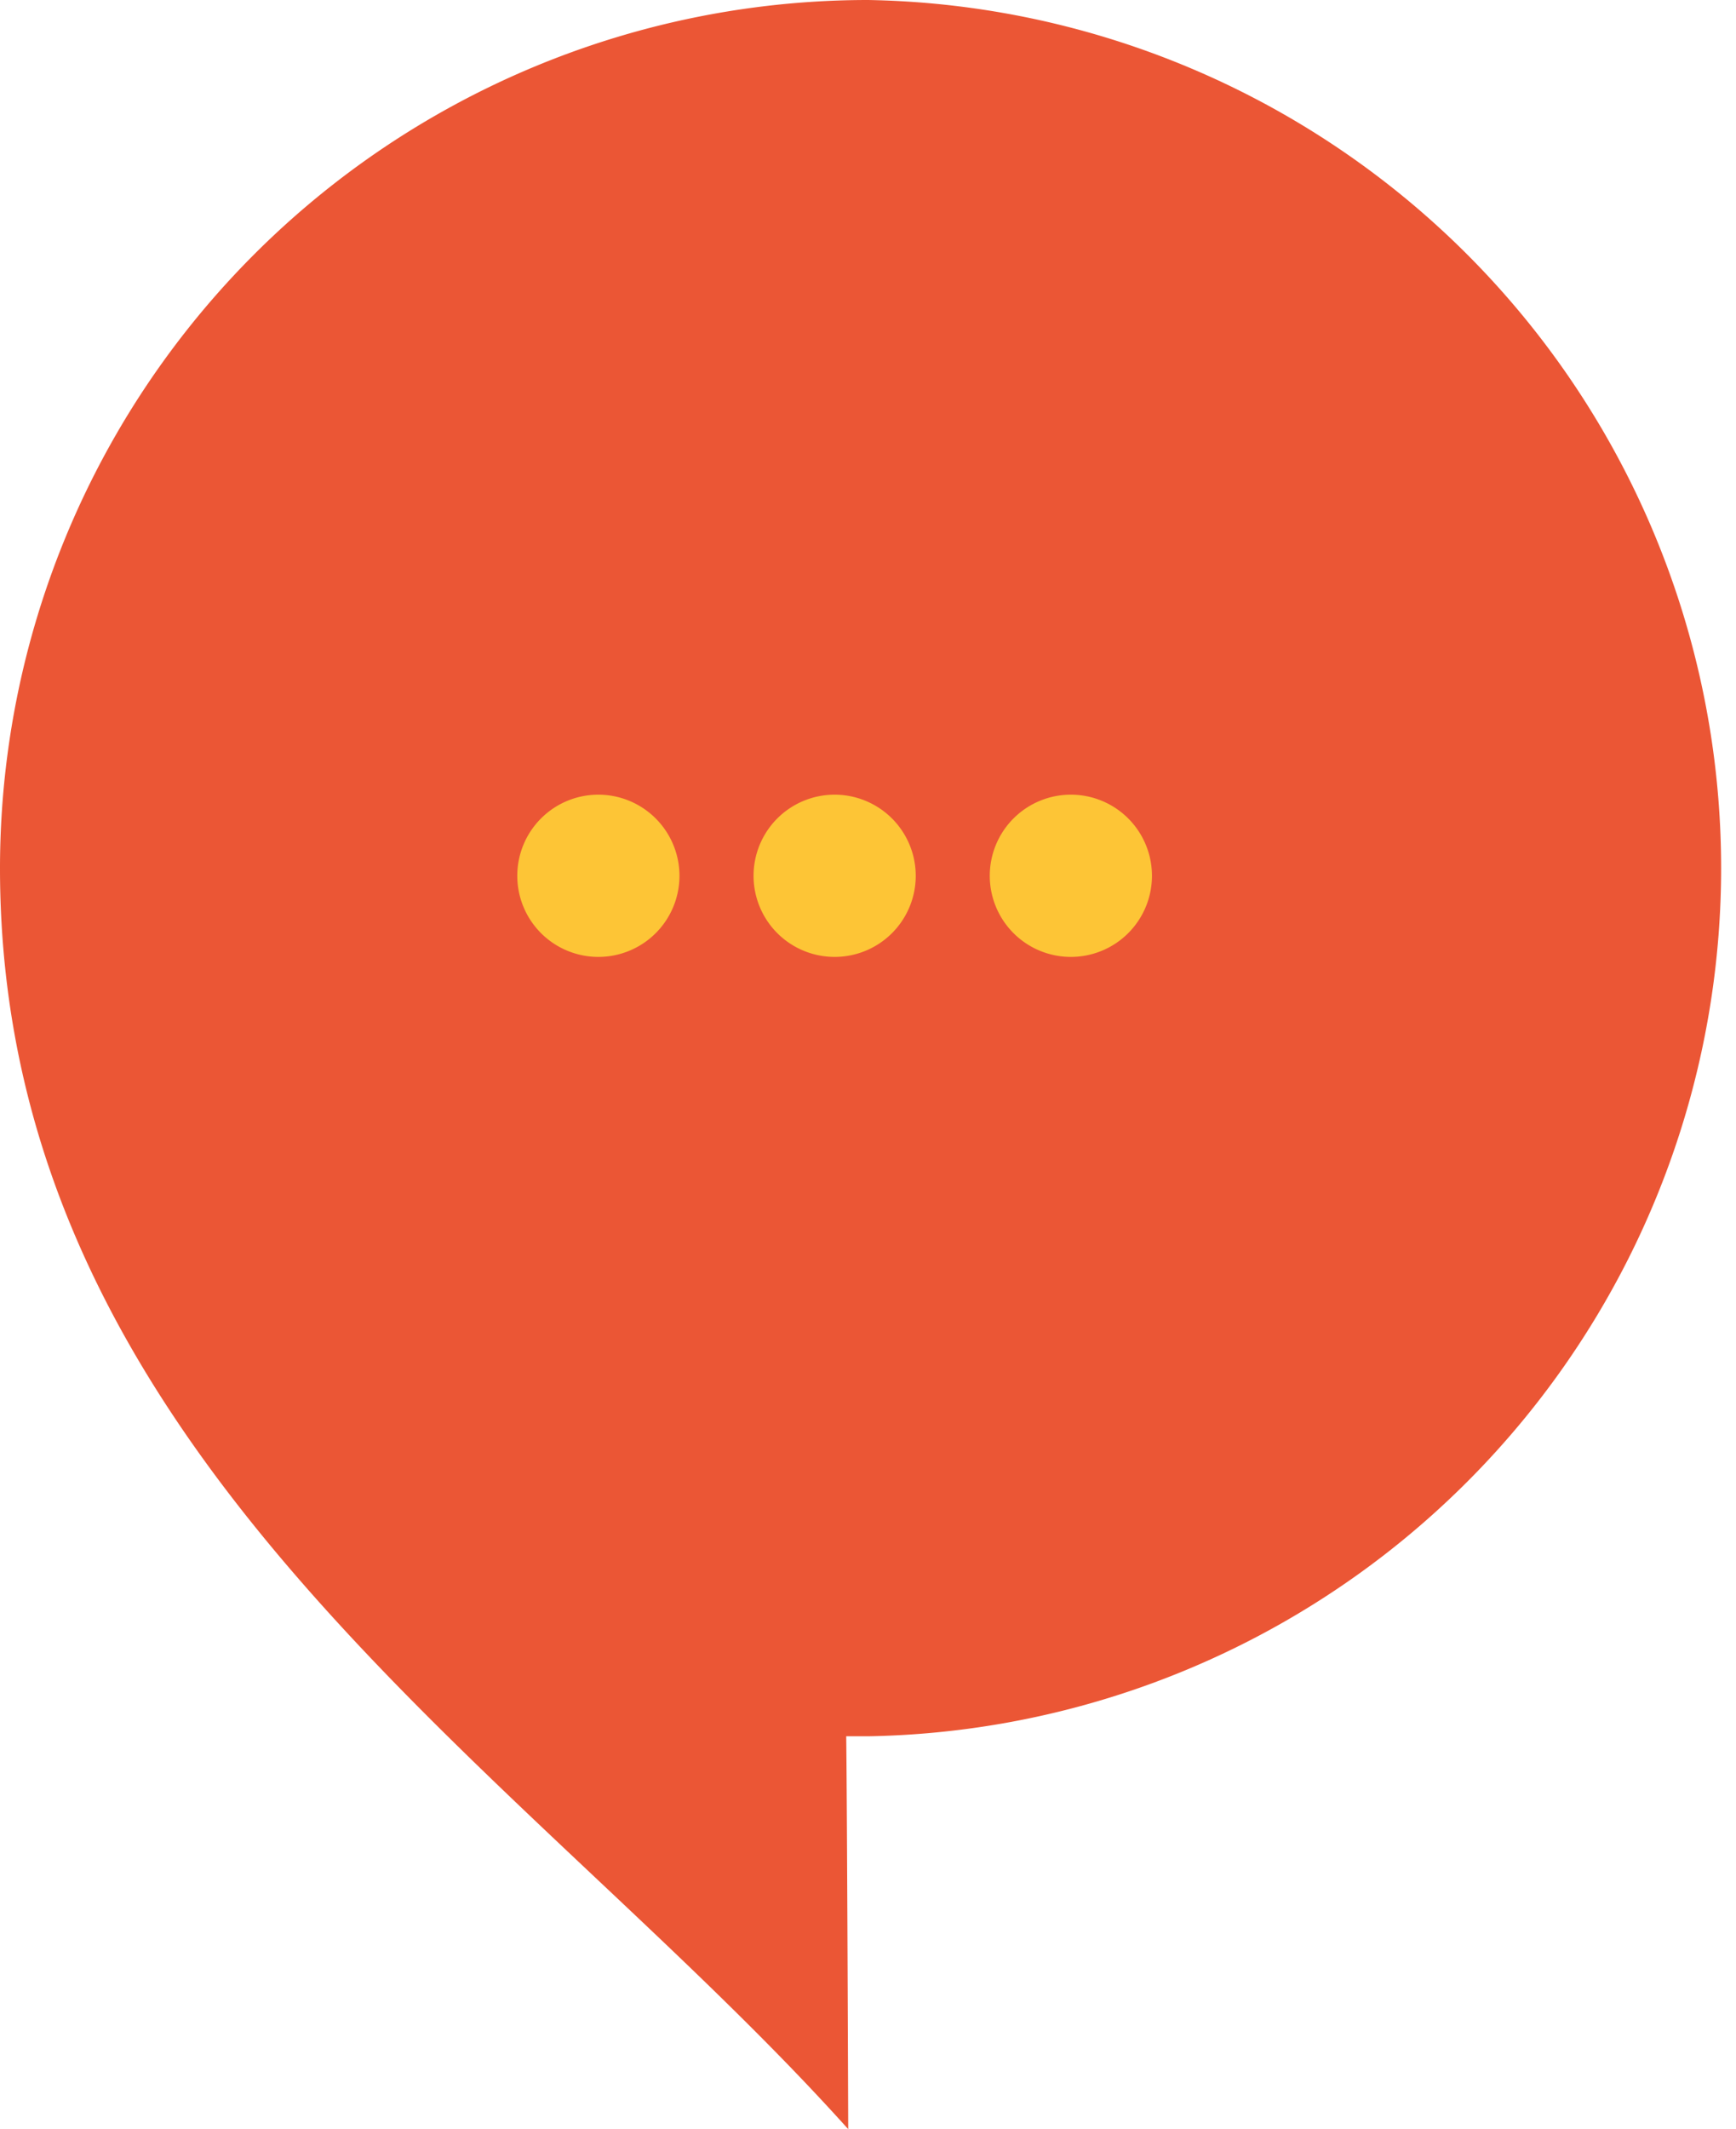 <svg id="Group_6" data-name="Group 6" xmlns="http://www.w3.org/2000/svg" xmlns:xlink="http://www.w3.org/1999/xlink" width="27.016" height="33.124" viewBox="0 0 27.016 33.124">
  <defs>
    <clipPath id="clip-path">
      <rect id="Rectangle_6" data-name="Rectangle 6" width="27.016" height="33.124" fill="none"/>
    </clipPath>
  </defs>
  <g id="Group_5" data-name="Group 5" clip-path="url(#clip-path)">
    <path id="Path_1" data-name="Path 1" d="M13.508,0A13.508,13.508,0,0,0,0,13.508c0,9.13,8.124,13.962,13.2,19.616,0,0-.016-4.9-.031-6.112.113,0,.227,0,.341,0A13.508,13.508,0,0,0,13.508,0" fill="#eb5635" fill-rule="evenodd"/>
    <path id="Path_2" data-name="Path 2" d="M56.138,84.292A1.262,1.262,0,1,0,57.4,85.555a1.263,1.263,0,0,0-1.263-1.263m7.353,0a1.262,1.262,0,1,0,1.263,1.263,1.262,1.262,0,0,0-1.263-1.263m-3.676,0a1.262,1.262,0,1,0,1.263,1.263,1.263,1.263,0,0,0-1.263-1.263" transform="translate(-46.826 -71.929)" fill="#fdc536"/>
  </g>
</svg>
